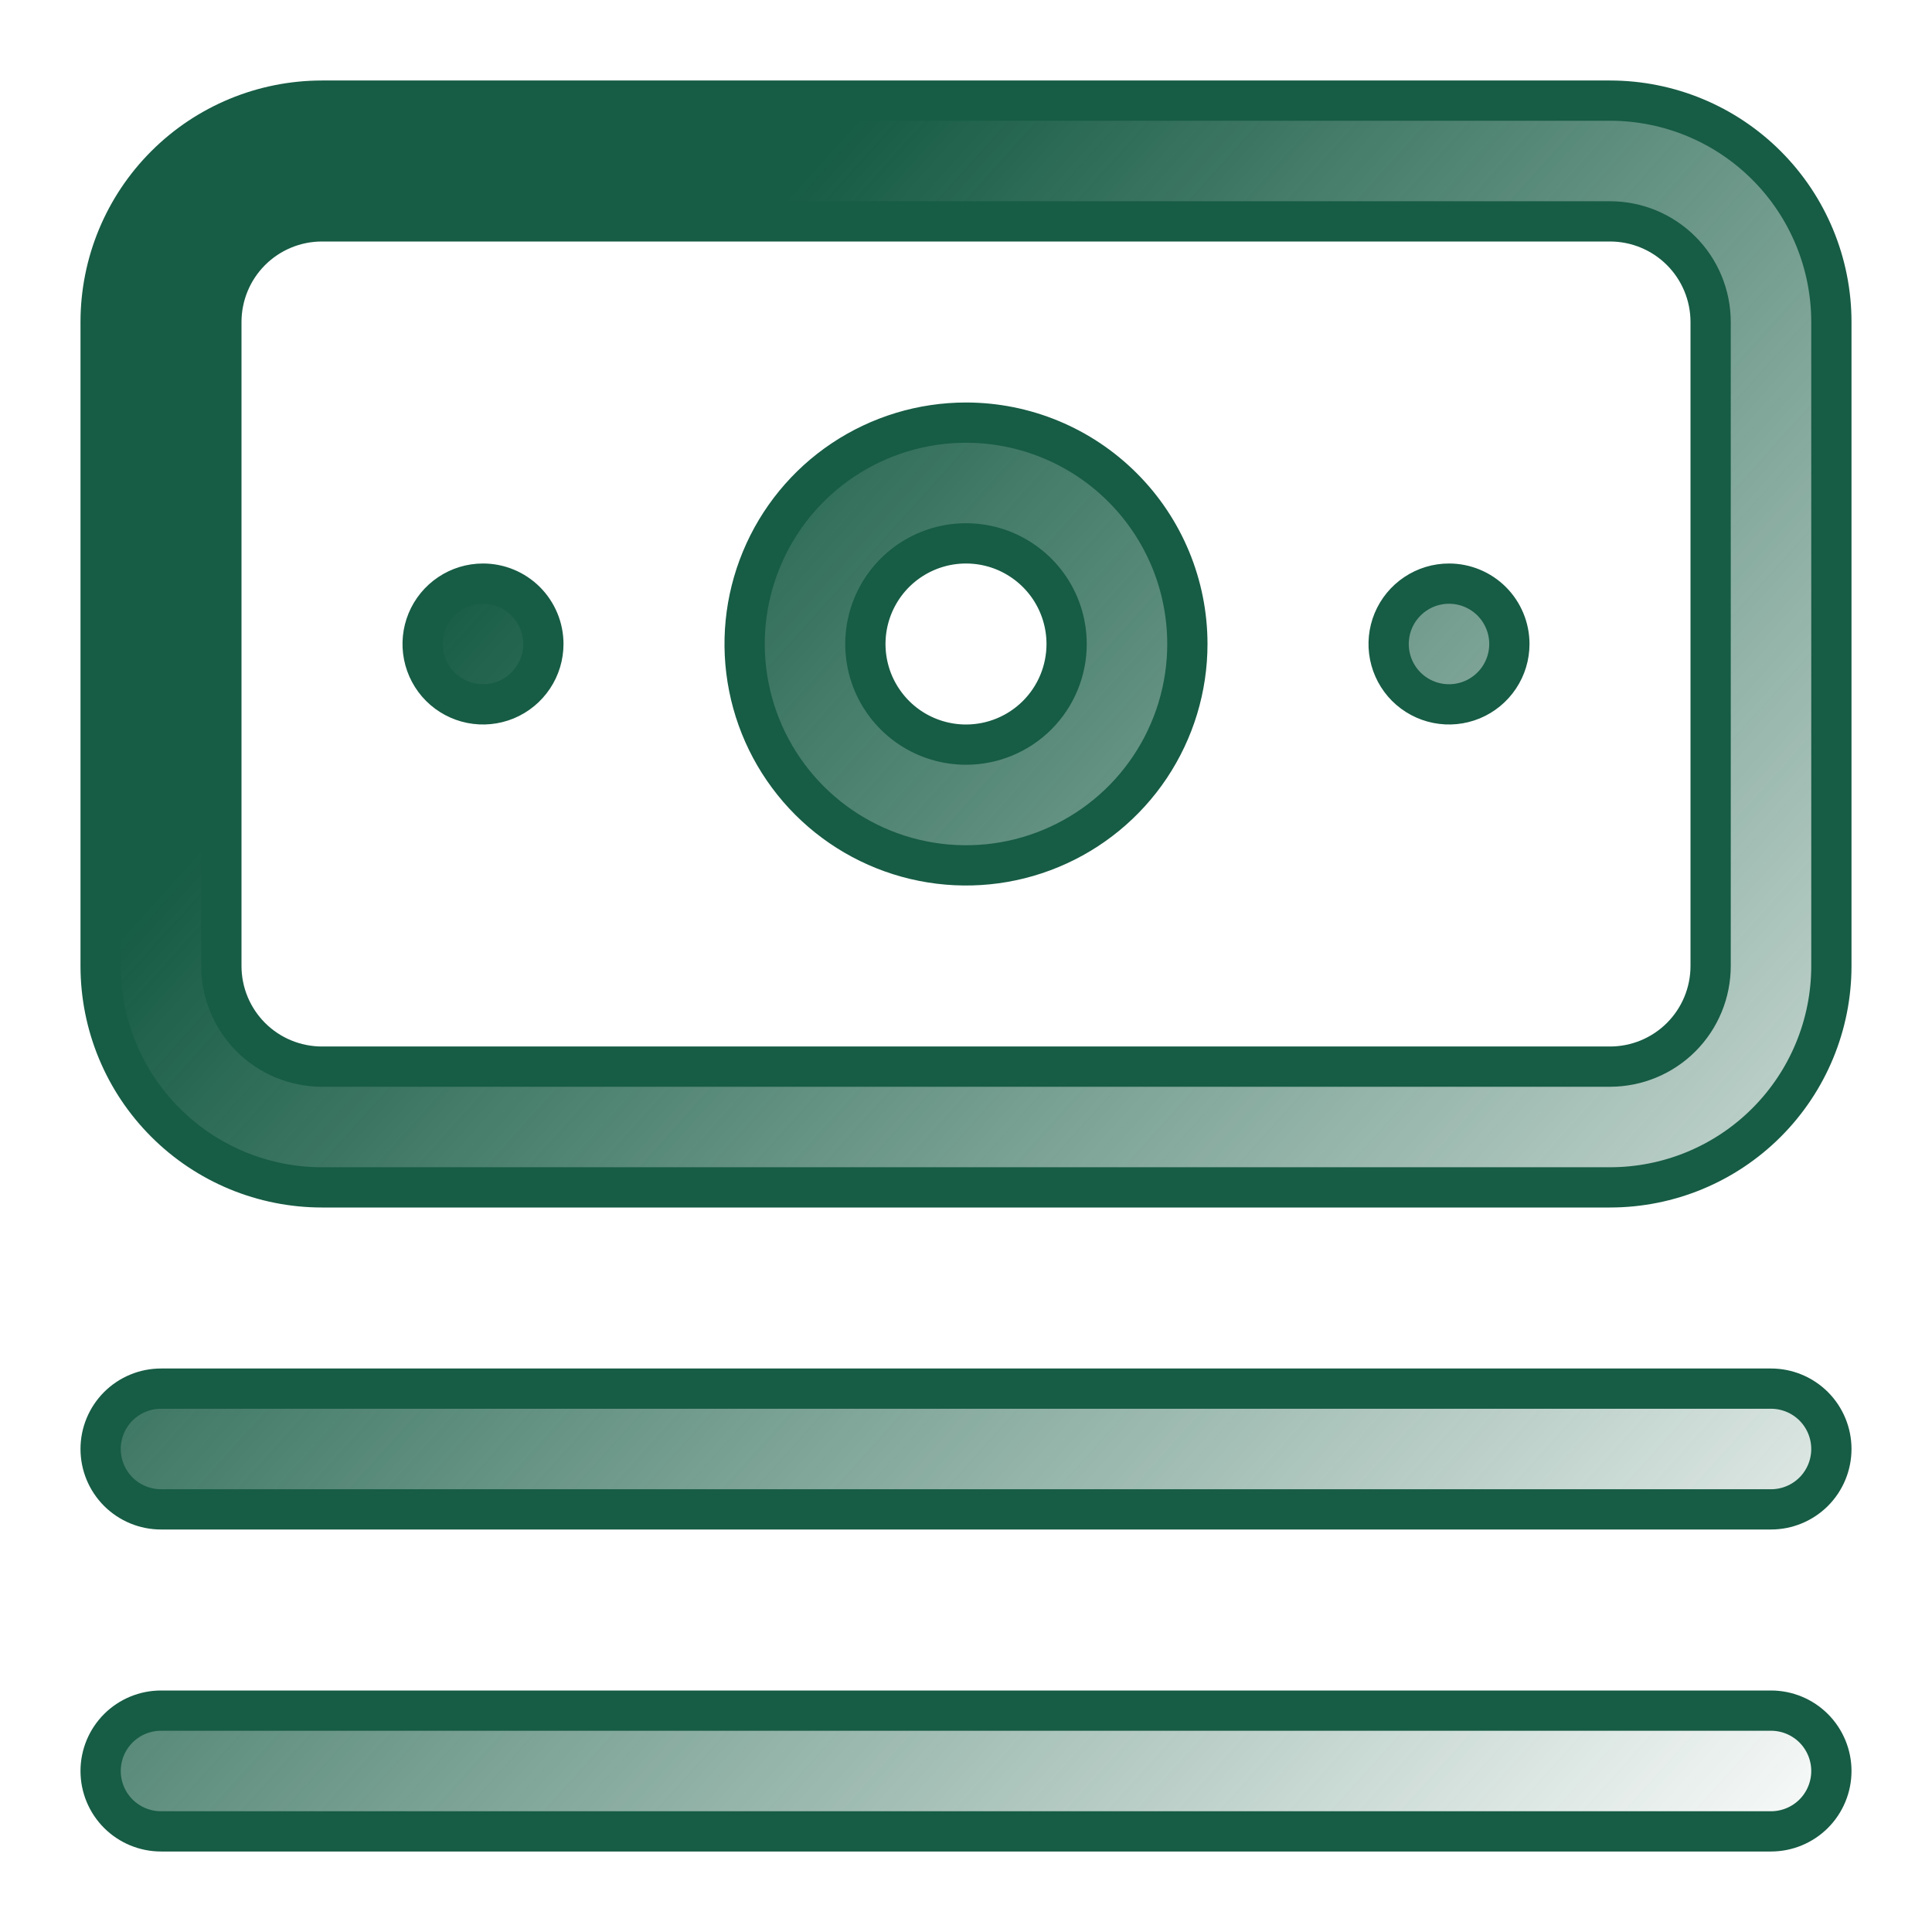 <svg width="48" height="48" viewBox="0 0 48 48" fill="none" xmlns="http://www.w3.org/2000/svg">
<path d="M2.939 34.939C3.221 34.658 3.602 34.5 4 34.5H44C44.398 34.5 44.779 34.658 45.061 34.939C45.342 35.221 45.5 35.602 45.5 36C45.5 36.398 45.342 36.779 45.061 37.061C44.779 37.342 44.398 37.5 44 37.5H4C3.602 37.5 3.221 37.342 2.939 37.061C2.658 36.779 2.5 36.398 2.5 36C2.5 35.602 2.658 35.221 2.939 34.939ZM2.939 42.939C3.221 42.658 3.602 42.5 4 42.5H44C44.398 42.5 44.779 42.658 45.061 42.939C45.342 43.221 45.5 43.602 45.5 44C45.5 44.398 45.342 44.779 45.061 45.061C44.779 45.342 44.398 45.5 44 45.5H4C3.602 45.5 3.221 45.342 2.939 45.061C2.658 44.779 2.5 44.398 2.5 44C2.5 43.602 2.658 43.221 2.939 42.939ZM11.167 14.753C11.413 14.588 11.703 14.5 12 14.5C12.398 14.5 12.779 14.658 13.061 14.939C13.342 15.221 13.5 15.602 13.5 16C13.5 16.297 13.412 16.587 13.247 16.833C13.082 17.08 12.848 17.272 12.574 17.386C12.3 17.499 11.998 17.529 11.707 17.471C11.416 17.413 11.149 17.27 10.939 17.061C10.73 16.851 10.587 16.584 10.529 16.293C10.471 16.002 10.501 15.7 10.614 15.426C10.728 15.152 10.92 14.918 11.167 14.753ZM8 2.5H40C41.459 2.5 42.858 3.079 43.889 4.111C44.92 5.142 45.5 6.541 45.5 8V24C45.5 25.459 44.92 26.858 43.889 27.889C42.858 28.921 41.459 29.5 40 29.5H8C6.541 29.5 5.142 28.921 4.111 27.889C3.079 26.858 2.5 25.459 2.5 24V8C2.5 6.541 3.079 5.142 4.111 4.111C5.142 3.079 6.541 2.5 8 2.5ZM41.768 25.768C42.237 25.299 42.5 24.663 42.5 24V8C42.5 7.337 42.237 6.701 41.768 6.232C41.299 5.763 40.663 5.5 40 5.5H8C7.337 5.5 6.701 5.763 6.232 6.232C5.763 6.701 5.5 7.337 5.5 8V24C5.5 24.663 5.763 25.299 6.232 25.768C6.701 26.237 7.337 26.5 8 26.5H40C40.663 26.5 41.299 26.237 41.768 25.768ZM20.944 11.427C21.849 10.823 22.912 10.5 24 10.5C25.459 10.5 26.858 11.079 27.889 12.111C28.921 13.142 29.5 14.541 29.5 16C29.5 17.088 29.177 18.151 28.573 19.056C27.969 19.96 27.11 20.665 26.105 21.081C25.1 21.498 23.994 21.607 22.927 21.394C21.86 21.182 20.88 20.658 20.111 19.889C19.342 19.12 18.818 18.14 18.606 17.073C18.393 16.006 18.502 14.9 18.919 13.895C19.335 12.89 20.04 12.031 20.944 11.427ZM22.611 18.079C23.022 18.353 23.506 18.5 24 18.5C24.663 18.5 25.299 18.237 25.768 17.768C26.237 17.299 26.5 16.663 26.5 16C26.5 15.505 26.353 15.022 26.079 14.611C25.804 14.2 25.413 13.88 24.957 13.69C24.5 13.501 23.997 13.452 23.512 13.548C23.027 13.645 22.582 13.883 22.232 14.232C21.883 14.582 21.645 15.027 21.548 15.512C21.452 15.997 21.501 16.5 21.69 16.957C21.88 17.413 22.2 17.804 22.611 18.079ZM35.167 14.753C35.413 14.588 35.703 14.5 36 14.5C36.398 14.5 36.779 14.658 37.061 14.939C37.342 15.221 37.5 15.602 37.5 16C37.5 16.297 37.412 16.587 37.247 16.833C37.082 17.08 36.848 17.272 36.574 17.386C36.3 17.499 35.998 17.529 35.707 17.471C35.416 17.413 35.149 17.27 34.939 17.061C34.73 16.851 34.587 16.584 34.529 16.293C34.471 16.002 34.501 15.7 34.614 15.426C34.728 15.152 34.92 14.918 35.167 14.753Z" fill="url(#paint0_linear_8312_4405)" stroke="#175C45"/>
<defs>
<linearGradient id="paint0_linear_8312_4405" x1="14.229" y1="10.787" x2="49.48" y2="42.55" gradientUnits="userSpaceOnUse">
<stop stop-color="#175C45"/>
<stop offset="1" stop-color="#175C45" stop-opacity="0"/>
</linearGradient>
</defs>
</svg>
